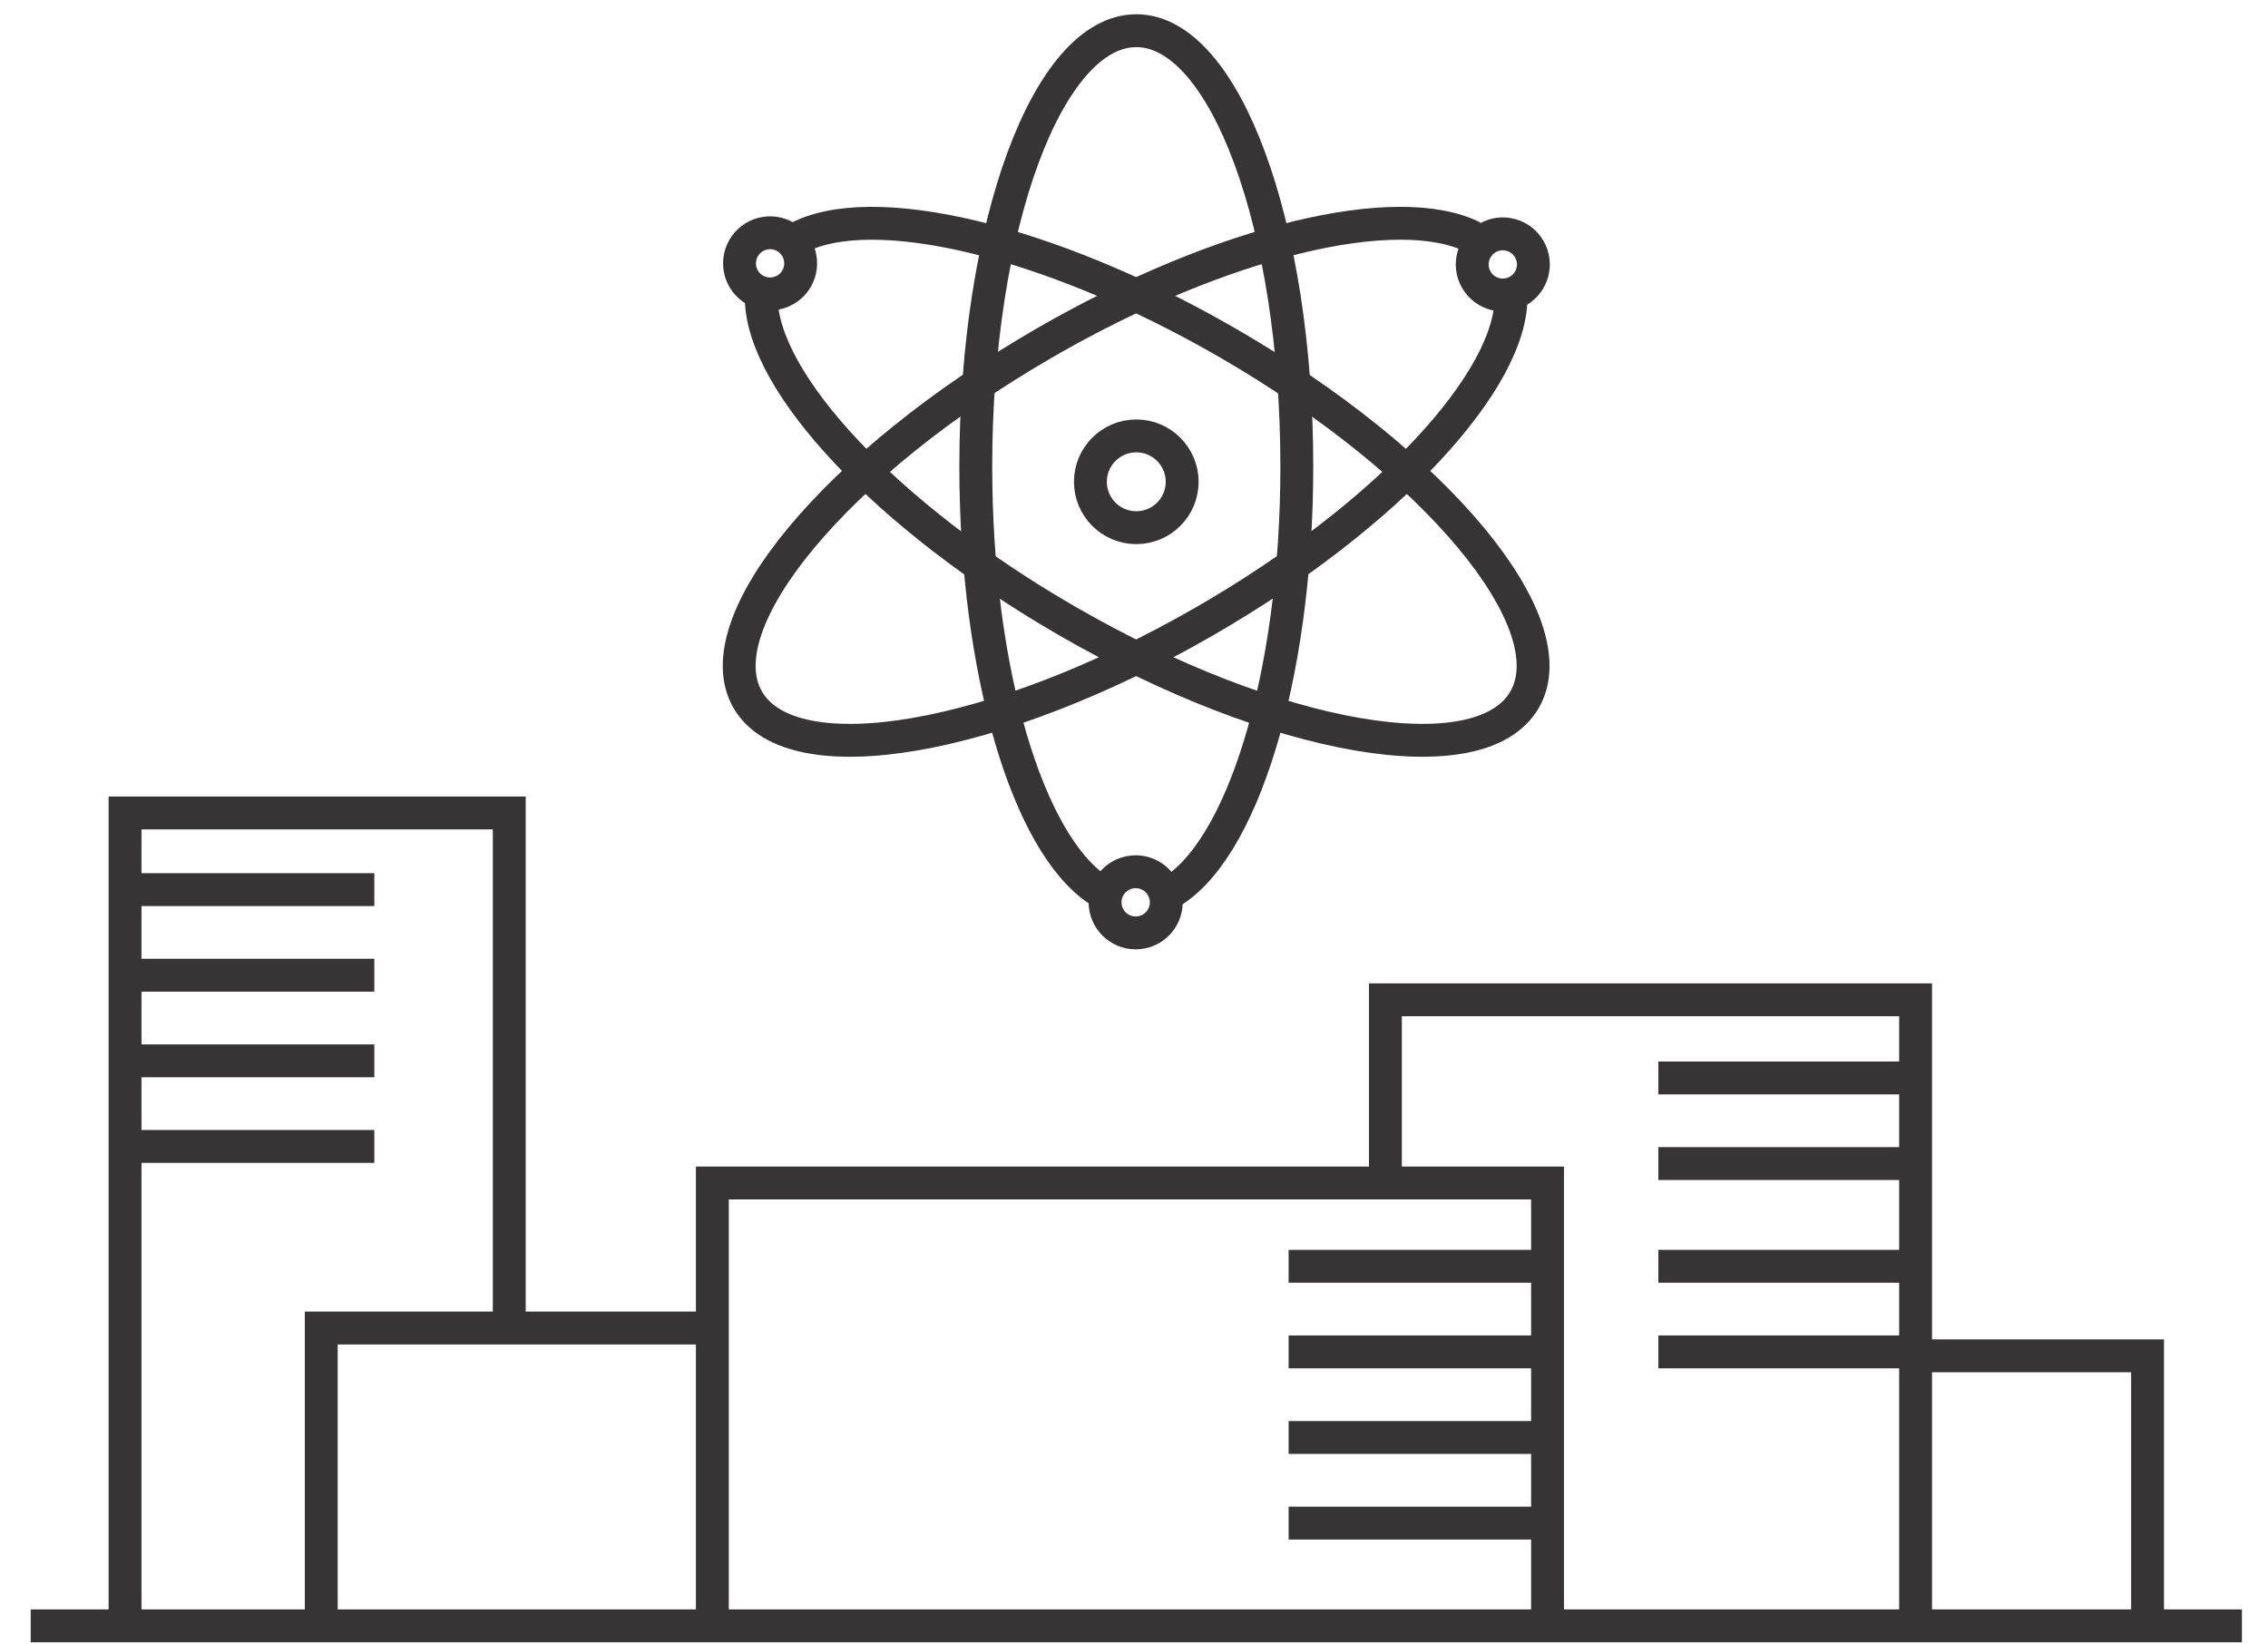 <svg width="138" height="100" viewBox="0 0 138 100" xmlns="http://www.w3.org/2000/svg"><title>science</title><desc>Created with Sketch.</desc><g stroke="#373435" stroke-width="2" fill="none"><path d="M71.931 29.313c0 1.542-1.25 2.792-2.792 2.792-1.542 0-2.792-1.25-2.792-2.792 0-1.542 1.25-2.792 2.792-2.792 1.542 0 2.792 1.25 2.792 2.792z"/><path d="M66.831 54.152c-4.281-2.816-7.458-13.285-7.458-25.771 0-14.642 4.372-26.514 9.767-26.514 5.396 0 9.767 11.872 9.767 26.514 0 12.892-3.389 23.632-7.878 26.021"/><path d="M67.241 54.898c0-1.028.833-1.861 1.861-1.861s1.861.833 1.861 1.861-.833 1.861-1.861 1.861-1.861-.833-1.861-1.861z"/><path d="M48.456 14.525c4.472-2.462 15.271 0 26.229 6.33 12.684 7.319 20.778 17.042 18.08 21.715-2.698 4.674-15.167 2.524-27.847-4.799-10.993-6.347-18.538-14.497-18.597-19.601"/><path d="M47.788 14.411c.889.514 1.194 1.653.681 2.542-.514.889-1.653 1.194-2.542.681-.889-.514-1.194-1.653-.681-2.542.514-.889 1.653-1.194 2.542-.681z"/><path d="M91.937 17.939c.177 5.083-7.431 13.389-18.594 19.833-12.681 7.323-25.149 9.472-27.847 4.799-2.698-4.674 5.396-14.396 18.08-21.719 10.823-6.247 21.49-8.729 26.063-6.417"/><path d="M92.371 17.7c-.889.514-2.028.208-2.542-.681-.514-.889-.208-2.028.681-2.542.889-.514 2.028-.208 2.542.681.514.889.208 2.028-.681 2.542z"/><path d="M1.868 98.917h134.545"/><path d="M94.163 98.211v-26.236h-50.819v26.236"/><path d="M19.547 98.208v-17.41h22.882"/><path d="M7.609 98.208v-48.747h23.378v31.118"/><path d="M84.297 71.826v-10.997h32.26v37.941"/><path d="M116.557 82.489h14.115v15.917"/><path d="M7.586 54.125h15.191"/><path d="M7.586 59.333h15.191"/><path d="M7.586 64.542h15.191"/><path d="M7.586 69.75h15.191"/><path d="M78.408 77.042h15.191"/><path d="M78.408 82.25h15.191"/><path d="M78.408 87.458h15.191"/><path d="M78.408 92.667h15.191"/><path d="M100.904 65.583h15.191"/><path d="M100.904 70.792h15.191"/><path d="M100.904 77.042h15.191"/><path d="M100.904 82.25h15.191"/></g></svg>